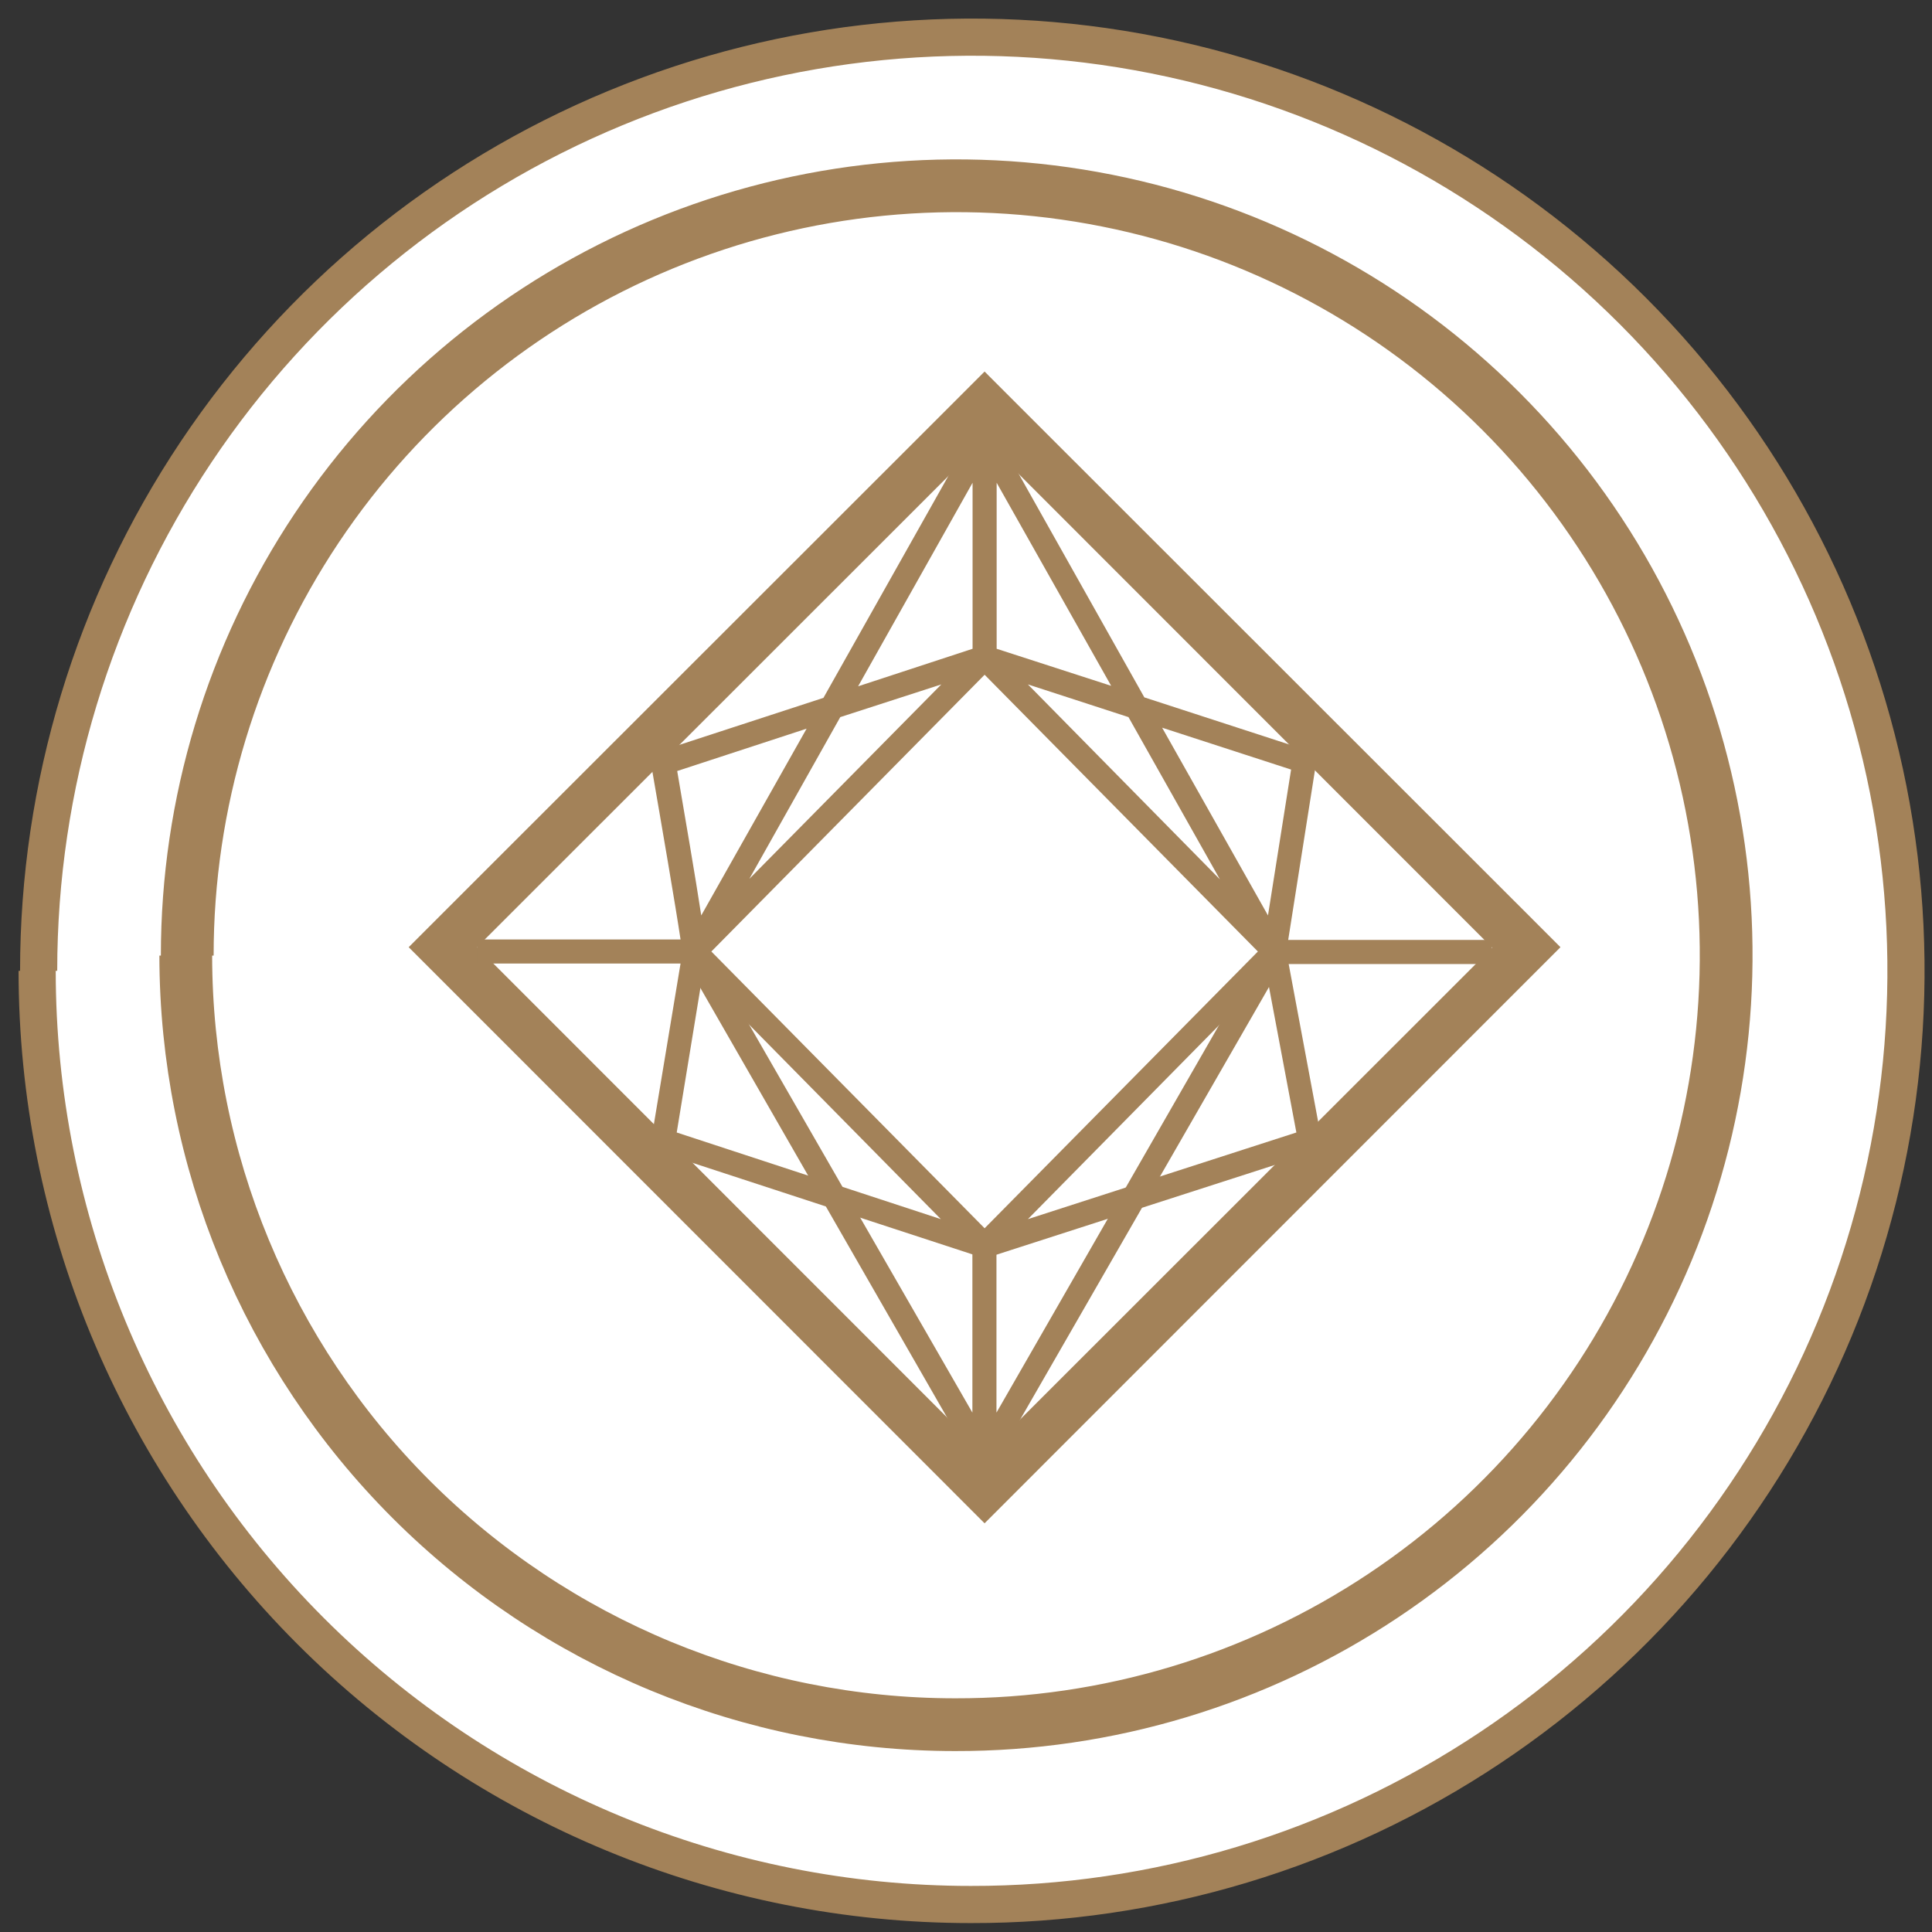 <?xml version="1.0" encoding="UTF-8"?> <svg xmlns="http://www.w3.org/2000/svg" width="52" height="52" viewBox="0 0 52 52" fill="none"><rect x="0" y="0" width="52" height="52" fill="#333333" stroke="none"/><g clip-path="url(#clip0_2663_1524)"><path d="M1.04 26.13C1.04 21.158 2.515 16.298 5.278 12.164C8.041 8.031 11.968 4.81 16.562 2.909C21.157 1.008 26.212 0.513 31.087 1.486C35.963 2.459 40.441 4.856 43.954 8.375C47.467 11.893 49.857 16.375 50.822 21.252C51.787 26.129 51.284 31.183 49.376 35.775C47.467 40.366 44.24 44.288 40.102 47.044C35.965 49.801 31.102 51.268 26.13 51.26C19.465 51.26 13.073 48.612 8.36 43.9C3.648 39.187 1 32.795 1 26.13" fill="white"></path><path d="M1.04 26.13C1.04 21.158 2.515 16.298 5.278 12.164C8.041 8.031 11.968 4.81 16.562 2.909C21.157 1.008 26.212 0.513 31.087 1.486C35.963 2.459 40.441 4.856 43.954 8.375C47.467 11.893 49.857 16.375 50.822 21.252C51.787 26.129 51.284 31.183 49.376 35.775C47.467 40.366 44.24 44.288 40.102 47.044C35.965 49.801 31.102 51.268 26.13 51.26C19.465 51.26 13.073 48.612 8.36 43.9C3.648 39.187 1 32.795 1 26.13" stroke="#A38259" stroke-miterlimit="10"></path><path d="M5.04 25.72C5.038 21.622 6.252 17.615 8.528 14.207C10.805 10.799 14.041 8.143 17.827 6.575C21.613 5.008 25.78 4.598 29.799 5.4C33.818 6.201 37.509 8.176 40.405 11.076C43.301 13.976 45.271 17.67 46.066 21.691C46.862 25.711 46.446 29.877 44.873 33.661C43.3 37.445 40.639 40.677 37.228 42.948C33.817 45.22 29.808 46.428 25.71 46.42C20.219 46.42 14.953 44.239 11.069 40.358C7.186 36.476 5.003 31.211 5 25.72" fill="white"></path><path d="M5.04 25.72C5.038 21.622 6.252 17.615 8.528 14.207C10.805 10.799 14.041 8.143 17.827 6.575C21.613 5.008 25.78 4.598 29.799 5.4C33.818 6.201 37.509 8.176 40.405 11.076C43.301 13.976 45.271 17.67 46.066 21.691C46.862 25.711 46.446 29.877 44.873 33.661C43.3 37.445 40.639 40.677 37.228 42.948C33.817 45.22 29.808 46.428 25.71 46.42C20.219 46.42 14.953 44.239 11.069 40.358C7.186 36.476 5.003 31.211 5 25.72" stroke="#A38259" stroke-width="1.42" stroke-miterlimit="10"></path><path d="M12.839 25.494L26.5 11.839L40.161 25.506L26.5 39.16L12.839 25.494ZM26.5 10L25.581 10.92L11.919 24.574L11 25.494L11.919 26.413L25.581 40.08L26.5 41L27.419 40.08L41.081 26.413L42 25.494L41.081 24.574L27.419 10.92L26.5 10Z" fill="#A38259"></path><path d="M26.501 33.992L26.32 33.81L17.489 30.922L18.317 25.934H12.84V25.286H18.317C18.188 24.418 17.799 22.151 17.527 20.584L17.476 20.312L22.163 18.783L26.203 11.606L26.488 11.762L26.773 11.606L30.8 18.77L35.462 20.286L34.672 25.299H40.149V25.947H34.685L35.617 30.934L26.657 33.823L26.501 33.992ZM19.146 25.61L26.501 33.059L33.856 25.61L26.501 18.161L19.146 25.61ZM34.102 26.284L27.666 32.813L34.892 30.481L34.102 26.284ZM18.214 30.481L25.323 32.813L18.9 26.297L18.214 30.481ZM31.279 19.586L34.128 24.639L34.75 20.713L31.279 19.586ZM18.227 20.752C18.434 21.97 18.719 23.615 18.874 24.639L21.71 19.612L18.227 20.752ZM22.616 19.301L20.169 23.654L25.336 18.421L22.616 19.301ZM27.666 18.421L32.833 23.667L30.373 19.301L27.666 18.421ZM26.177 12.993L23.096 18.472L26.177 17.462V12.993ZM26.825 17.462L29.907 18.459L26.825 12.993V17.462Z" fill="#A38259"></path><path d="M26.211 39.407L18.273 25.585L18.83 25.261L26.172 38.021V33.318H26.82V38.021L34.149 25.261L34.719 25.585L26.768 39.407L26.6 39.303L26.211 39.407Z" fill="#A38259"></path></g><defs><clipPath id="clip0_2663_1524"><rect width="52" height="52" fill="white"></rect></clipPath></defs></svg> 